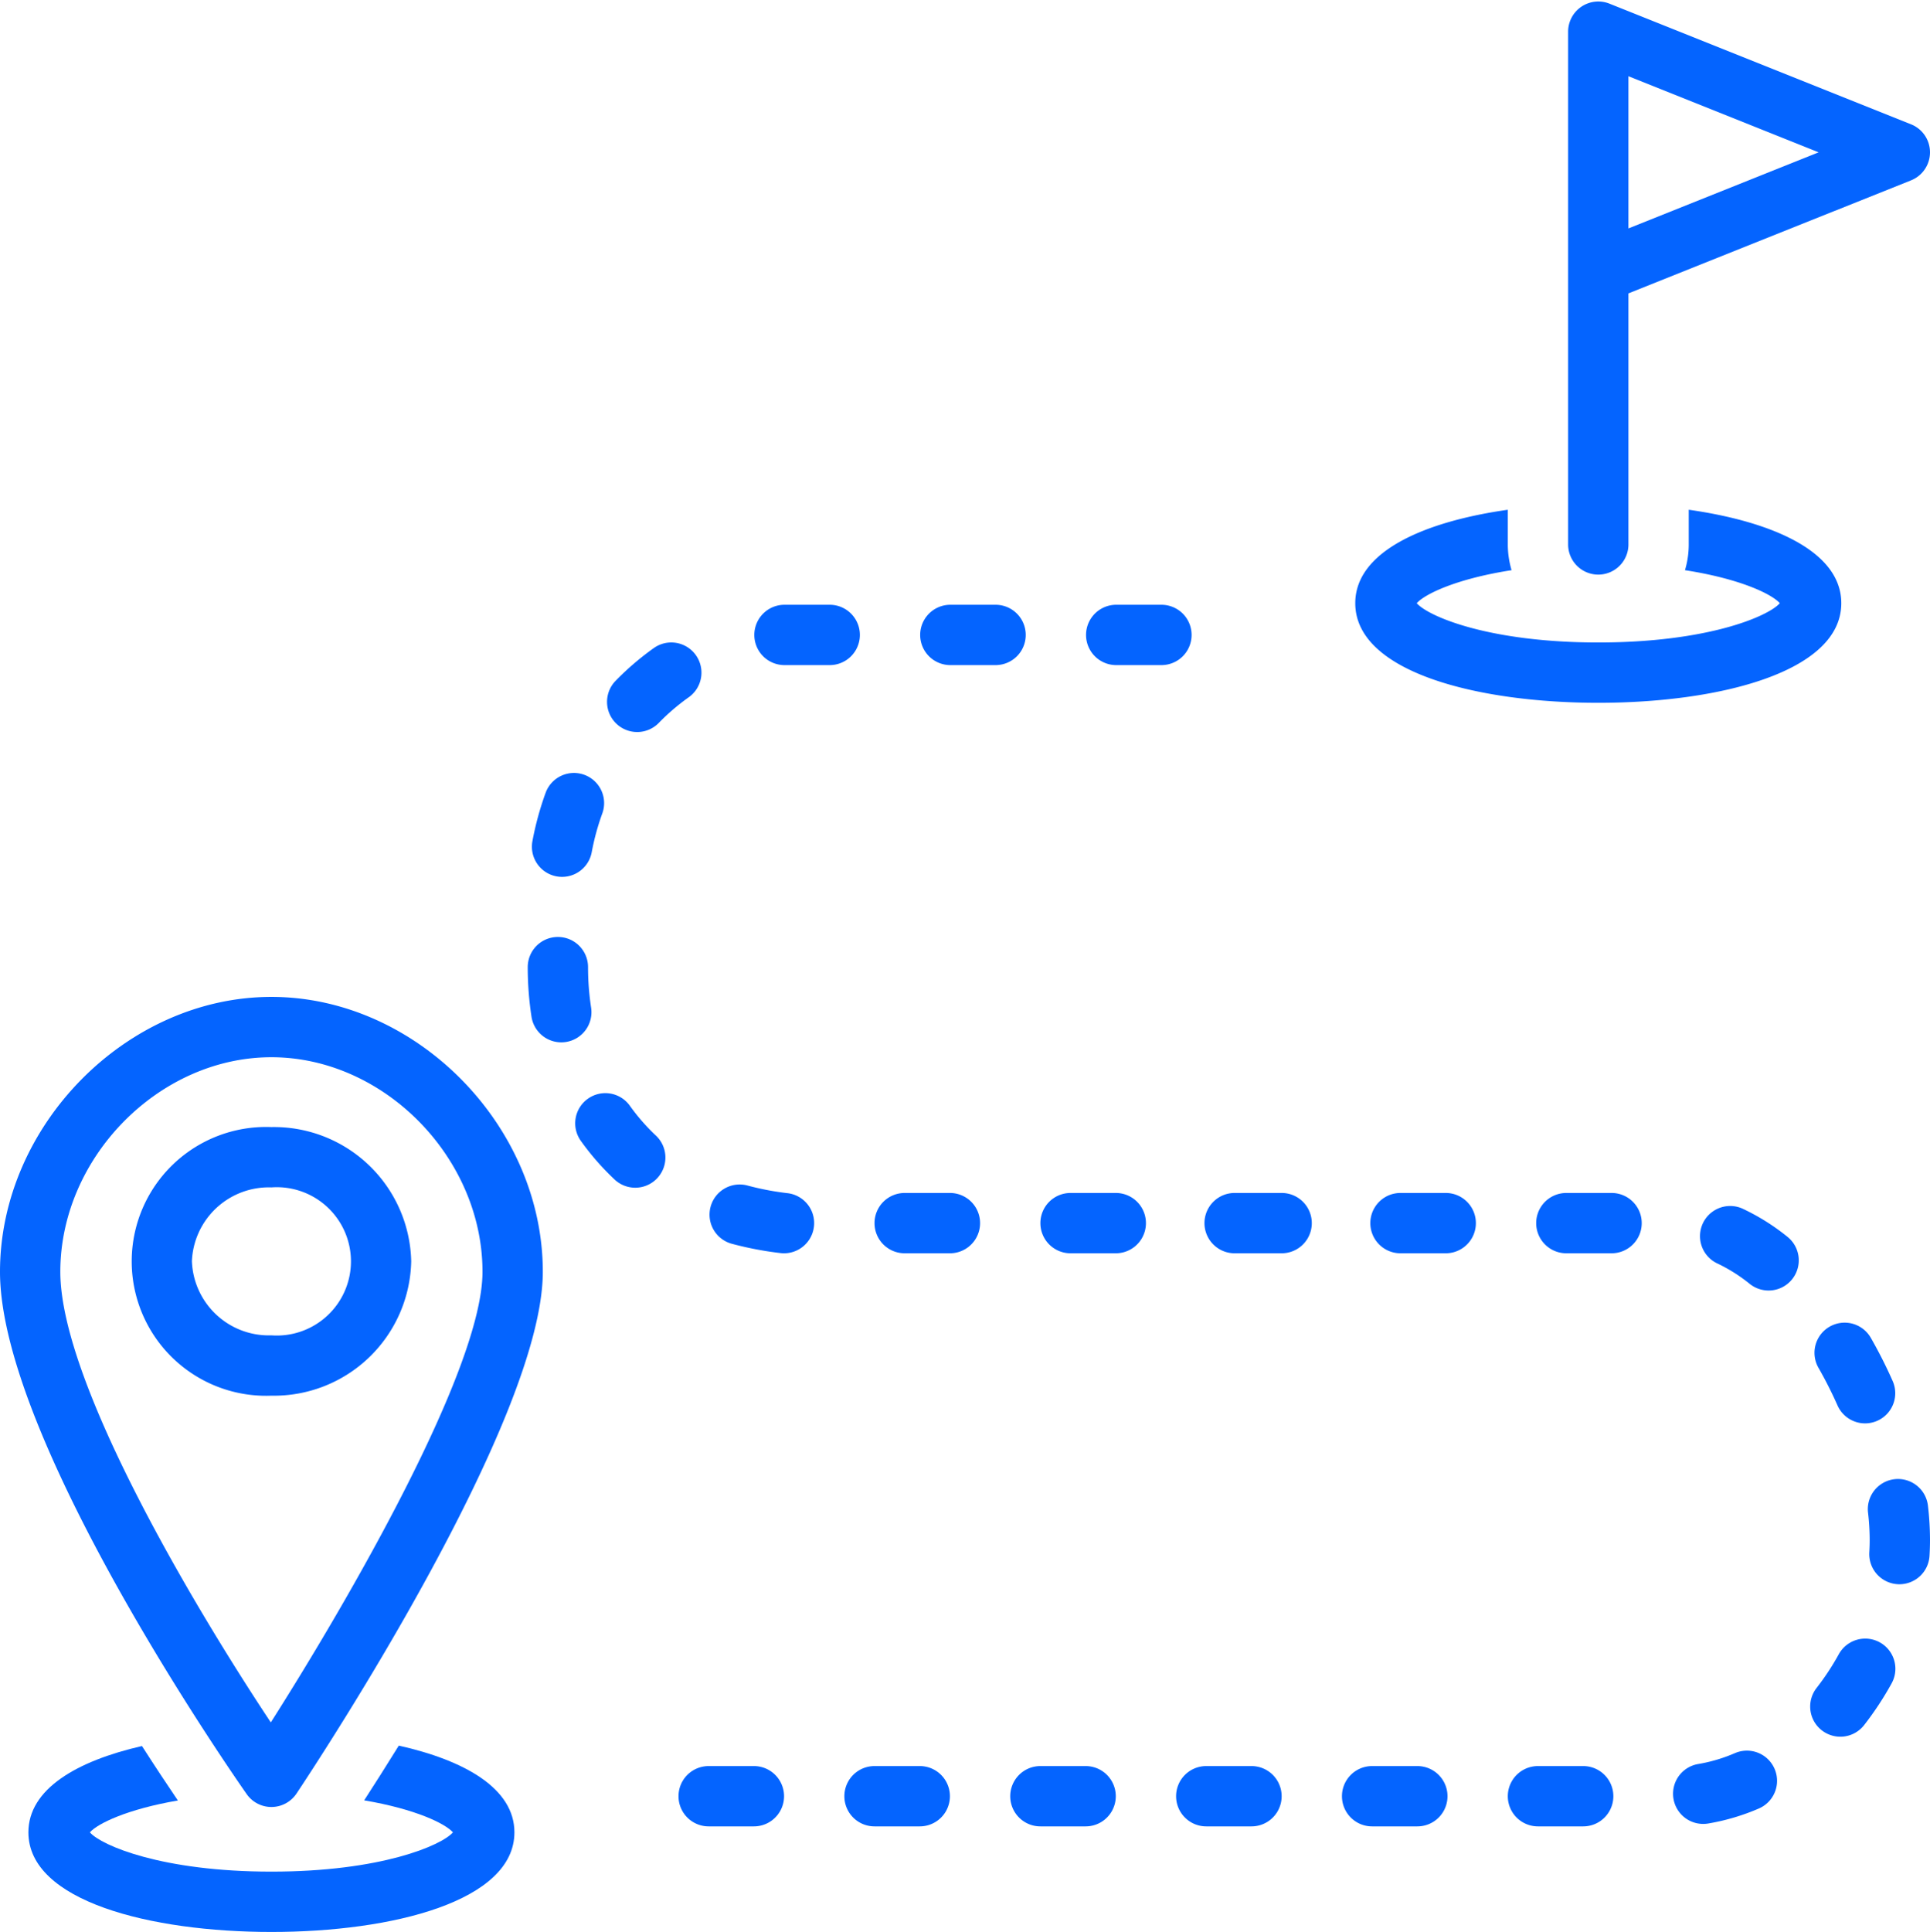 <?xml version="1.0" encoding="UTF-8" standalone="no"?><svg xmlns="http://www.w3.org/2000/svg" xmlns:xlink="http://www.w3.org/1999/xlink" data-name="Layer 1" fill="#0464ff" height="128.1" preserveAspectRatio="xMidYMid meet" version="1" viewBox="0.0 -0.1 128.0 128.1" width="128" zoomAndPan="magnify"><g id="change1_1"><path d="M89.883,39.896C89.883,44.458,97.978,46.5,106,46.5s16.117-2.042,16.117-6.604c0-3.4-4.502-5.399-10.117-6.197V36a5.992,5.992,0,0,1-.25,1.707c3.654.566,5.756,1.582,6.29,2.189-.769.876-4.795,2.604-12.04,2.604s-11.271-1.728-12.04-2.604c.534-.607,2.637-1.623,6.29-2.189A5.992,5.992,0,0,1,100,36V33.7C94.385,34.497,89.883,36.496,89.883,39.896Z"/></g><g id="change1_2"><path d="M9.415,115.672c-4.35.997-7.532,2.865-7.532,5.724C1.883,125.958,9.978,128,18,128s16.117-2.042,16.117-6.604c0-2.888-3.25-4.763-7.668-5.752-.879,1.419-1.664,2.652-2.297,3.63,3.403.576,5.375,1.538,5.888,2.122C29.271,122.272,25.245,124,18,124s-11.271-1.728-12.04-2.604c.511-.581,2.466-1.535,5.836-2.113C11.133,118.305,10.321,117.084,9.415,115.672Z"/></g><g id="change1_3"><path d="M18,119.714h.024a2.003,2.003,0,0,0,1.641-.892C21.337,116.312,36,94.008,36,84.228,36,74.518,27.589,66,18,66S0,74.518,0,84.228c0,11.204,15.695,33.685,16.363,34.636A2.001,2.001,0,0,0,18,119.714ZM18,70c7.458,0,14,6.648,14,14.228,0,6.478-9.005,21.967-14.04,29.877C12.925,106.526,4,91.572,4,84.228,4,76.648,10.542,70,18,70Z"/></g><g id="change1_4"><path d="M27.272,83.536A9.105,9.105,0,0,0,18,74.631a8.912,8.912,0,1,0,0,17.81A9.104,9.104,0,0,0,27.272,83.536Zm-14.545,0A5.104,5.104,0,0,1,18,78.631a4.918,4.918,0,1,1,0,9.81A5.104,5.104,0,0,1,12.728,83.536Z"/></g><g id="change1_5"><path d="M120.825,114.631a1.999,1.999,0,0,0,2.807-.348,20.97,20.97,0,0,0,1.824-2.768,2,2,0,0,0-3.504-1.931,16.981,16.981,0,0,1-1.475,2.239A1.999,1.999,0,0,0,120.825,114.631Z"/></g><g id="change1_6"><path d="M45,119a2,2,0,0,0,2,2h3a2,2,0,0,0,0-4H47A2,2,0,0,0,45,119Z"/></g><g id="change1_7"><path d="M89,119a2,2,0,0,0,2,2h3a2,2,0,0,0,0-4H91A2,2,0,0,0,89,119Z"/></g><g id="change1_8"><path d="M92.882,79a2,2,0,0,0,0,4h3a2,2,0,0,0,0-4Z"/></g><g id="change1_9"><path d="M121.867,93.089a2,2,0,0,0,3.656-1.623,31.55,31.55,0,0,0-1.449-2.862,2,2,0,0,0-3.471,1.988A27.417,27.417,0,0,1,121.867,93.089Z"/></g><g id="change1_10"><path d="M115.066,116.141a10.585,10.585,0,0,1-2.411.719,2,2,0,1,0,.67,3.943,14.627,14.627,0,0,0,3.323-.988,2,2,0,0,0-1.582-3.674Z"/></g><g id="change1_11"><path d="M125.973,104.945a2,2,0,0,0,1.994-1.876Q128,102.533,128,102a19.718,19.718,0,0,0-.138-2.281,2,2,0,0,0-3.973.463A15.853,15.853,0,0,1,124,102c0,.273-.009.548-.025.821a2,2,0,0,0,1.872,2.12C125.89,104.944,125.931,104.945,125.973,104.945Z"/></g><g id="change1_12"><path d="M108.882,81a2,2,0,0,0-2-2h-3a2,2,0,0,0,0,4h3A2,2,0,0,0,108.882,81Z"/></g><g id="change1_13"><path d="M118.528,81.892a14.626,14.626,0,0,0-2.938-1.842,2,2,0,1,0-1.686,3.628,10.635,10.635,0,0,1,2.129,1.341,2,2,0,1,0,2.494-3.127Z"/></g><g id="change1_14"><path d="M105,117h-3a2,2,0,0,0,0,4h3a2,2,0,0,0,0-4Z"/></g><g id="change1_15"><path d="M78,119a2,2,0,0,0,2,2h3a2,2,0,0,0,0-4H80A2,2,0,0,0,78,119Z"/></g><g id="change1_16"><path d="M81.882,83H85a2,2,0,0,0,0-4H81.882a2,2,0,0,0,0,4Z"/></g><g id="change1_17"><path d="M67,119a2,2,0,0,0,2,2h3a2,2,0,0,0,0-4H69A2,2,0,0,0,67,119Z"/></g><g id="change1_18"><path d="M56,119a2,2,0,0,0,2,2h3a2,2,0,0,0,0-4H58A2,2,0,0,0,56,119Z"/></g><g id="change1_19"><path d="M55.028,40h-3a2,2,0,0,0,0,4h3a2,2,0,0,0,0-4Z"/></g><g id="change1_20"><path d="M77.028,40h-3a2,2,0,0,0,0,4h3a2,2,0,0,0,0-4Z"/></g><g id="change1_21"><path d="M69,81a2,2,0,0,0,2,2h3a2,2,0,0,0,0-4H71A2,2,0,0,0,69,81Z"/></g><g id="change1_22"><path d="M43.409,42.837a18.49,18.49,0,0,0-2.559,2.182A2,2,0,1,0,43.708,47.817a14.396,14.396,0,0,1,2.002-1.707,2.001,2.001,0,0,0-2.301-3.273Z"/></g><g id="change1_23"><path d="M47.127,79.916a2,2,0,0,0,1.408,2.453,22.391,22.391,0,0,0,3.232.617A1.913,1.913,0,0,0,52.003,83a2,2,0,0,0,.229-3.986,18.365,18.365,0,0,1-2.652-.506A1.998,1.998,0,0,0,47.127,79.916Z"/></g><g id="change1_24"><path d="M38.748,51.272a2.001,2.001,0,0,0-2.562,1.197,20.244,20.244,0,0,0-.876,3.21,2.001,2.001,0,0,0,1.604,2.33,2.032,2.032,0,0,0,.365.033,2,2,0,0,0,1.965-1.637,16.235,16.235,0,0,1,.702-2.571A2,2,0,0,0,38.748,51.272Z"/></g><g id="change1_25"><path d="M38.987,72.754a1.999,1.999,0,0,0-.467,2.789,17.368,17.368,0,0,0,2.225,2.551,2,2,0,1,0,2.742-2.912,13.373,13.373,0,0,1-1.711-1.961A1.998,1.998,0,0,0,38.987,72.754Z"/></g><g id="change1_26"><path d="M66.028,40h-3a2,2,0,0,0,0,4h3a2,2,0,0,0,0-4Z"/></g><g id="change1_27"><path d="M58,81a2,2,0,0,0,2,2h3a2,2,0,0,0,0-4H60A2,2,0,0,0,58,81Z"/></g><g id="change1_28"><path d="M35.25,67.317a1.999,1.999,0,0,0,1.974,1.696,2.036,2.036,0,0,0,.307-.023A2,2,0,0,0,39.203,66.71,17.893,17.893,0,0,1,39,64.024a2,2,0,0,0-2-1.998h-.002A2,2,0,0,0,35,64.028,21.797,21.797,0,0,0,35.25,67.317Z"/></g><g id="change1_29"><path d="M126.743,8.143l-20-8A2.001,2.001,0,0,0,104,2V36a2,2,0,0,0,4,0V19.355l18.743-7.497a2.001,2.001,0,0,0,0-3.715ZM108,15.046V4.954L120.615,10Z"/></g></svg>